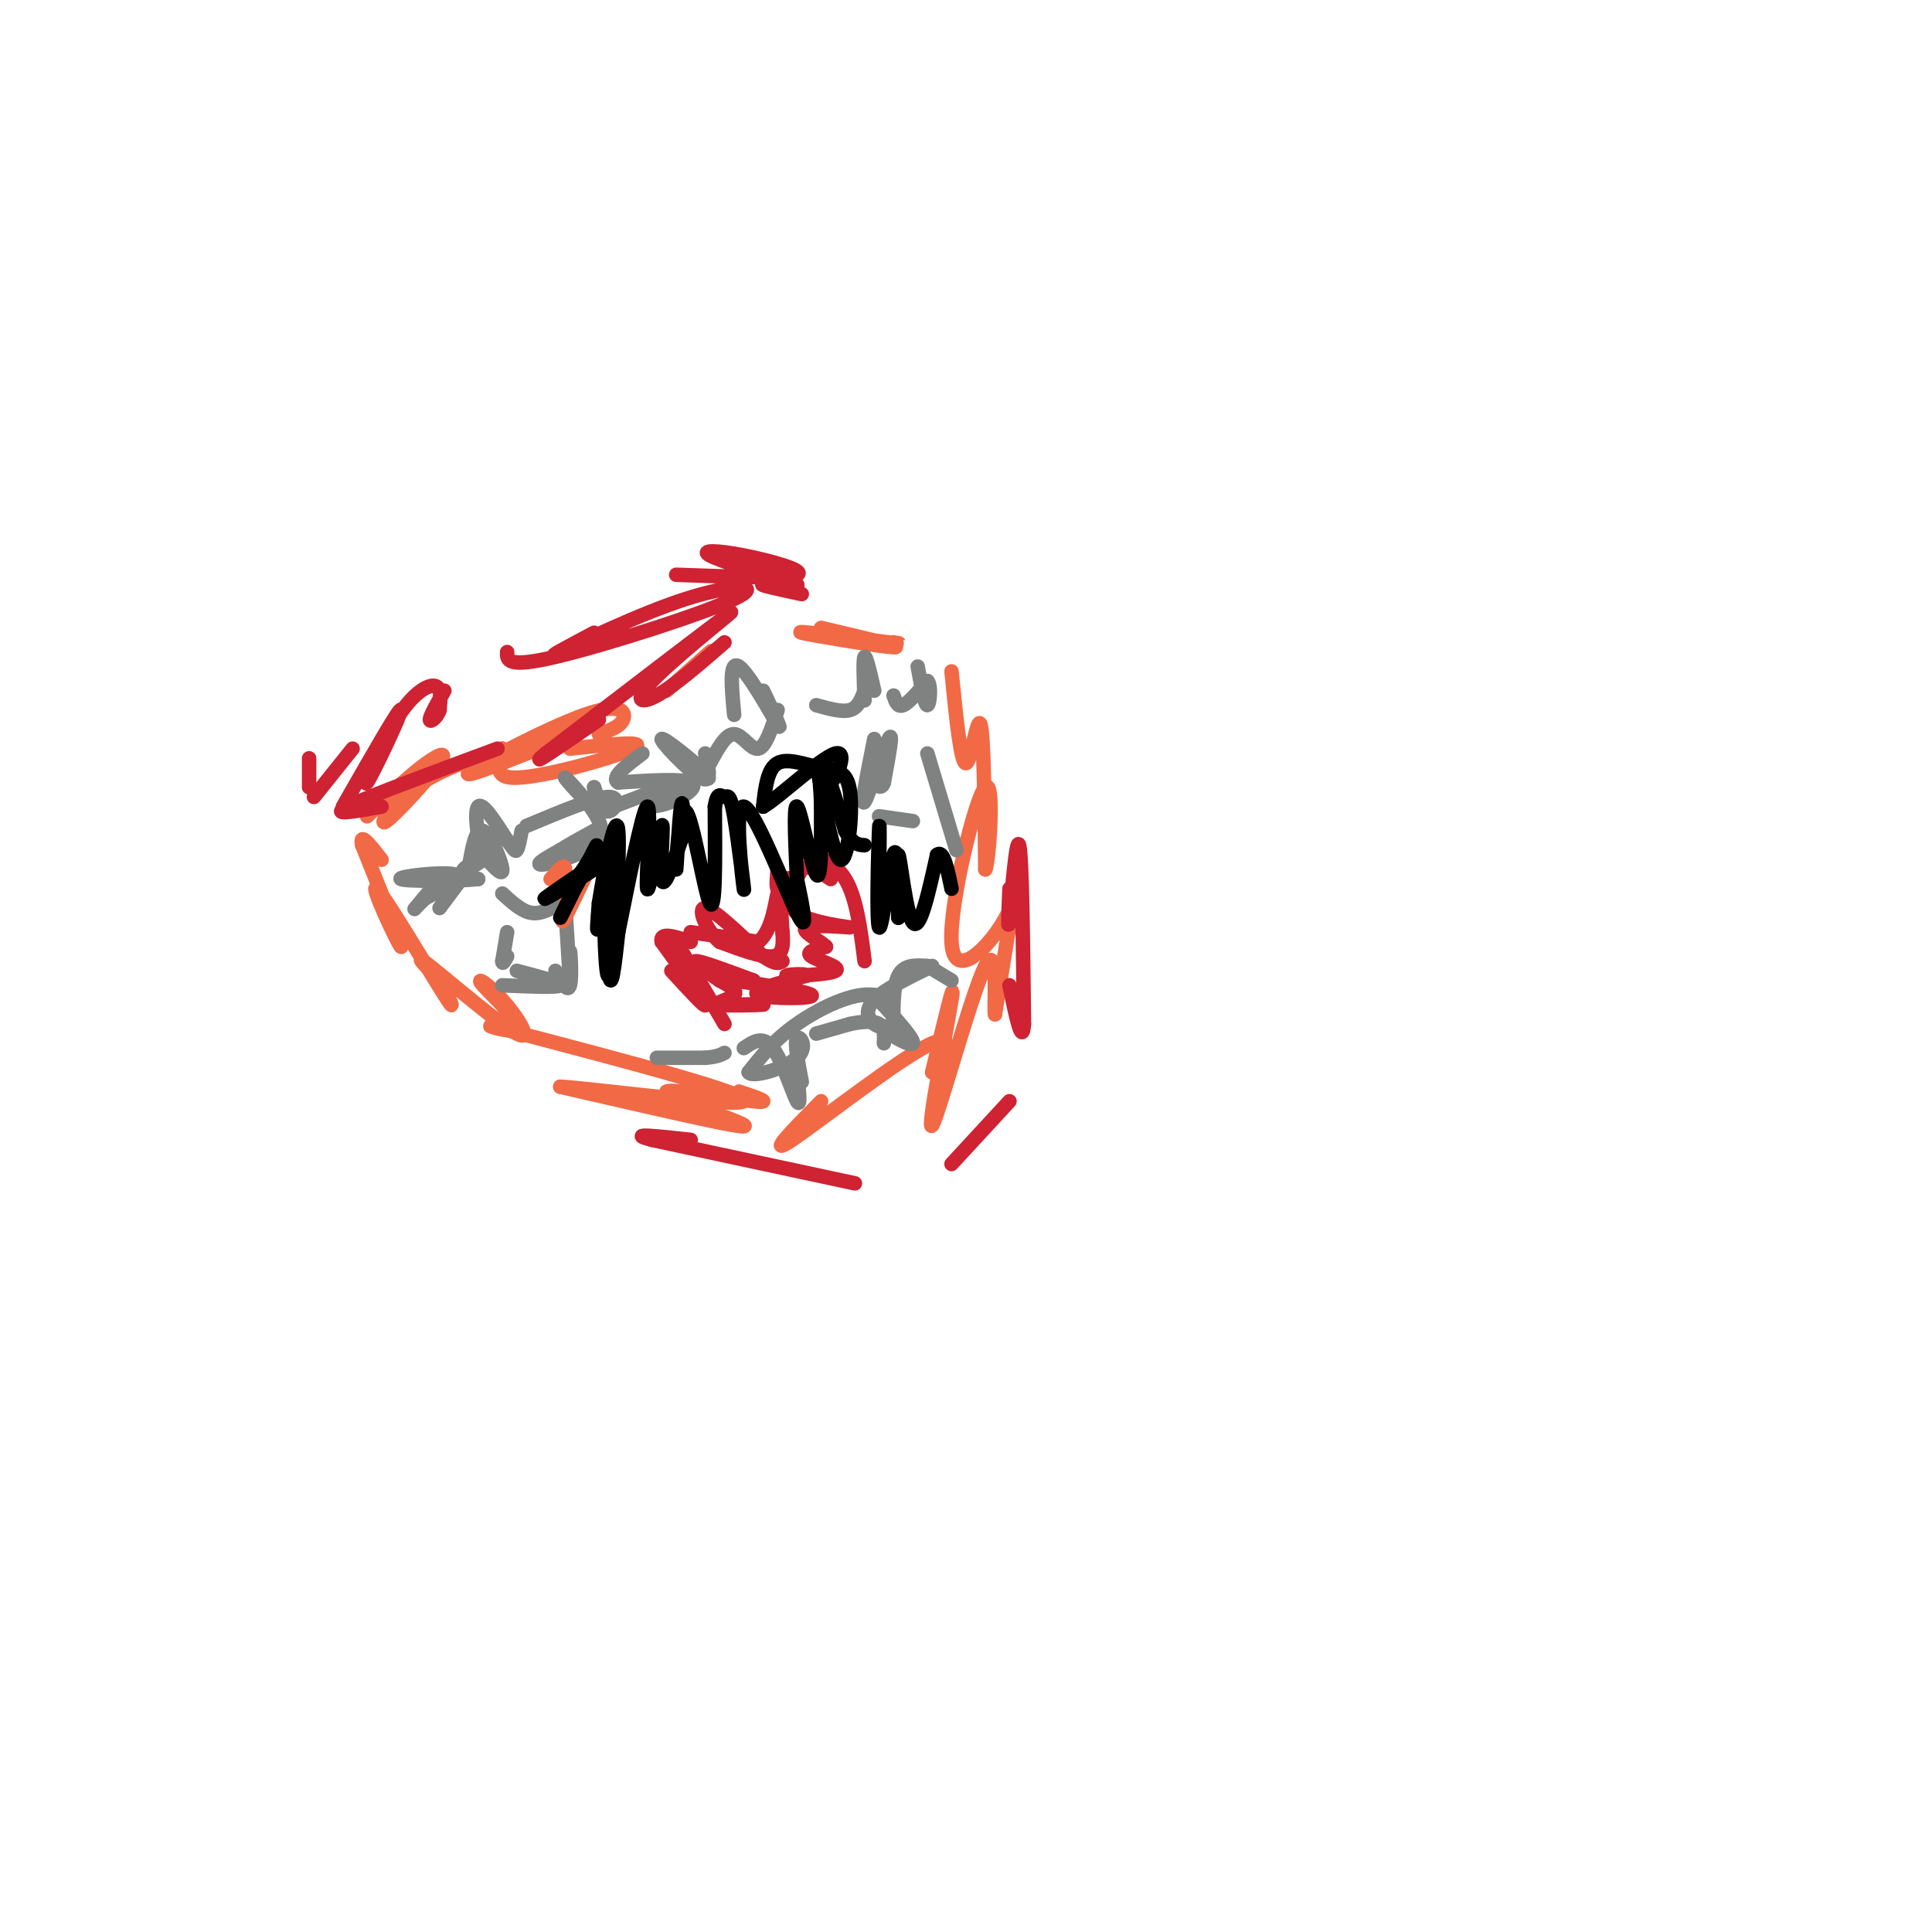 <svg viewBox='0 0 400 400' version='1.1' xmlns='http://www.w3.org/2000/svg' xmlns:xlink='http://www.w3.org/1999/xlink'><g fill='none' stroke='#f26946' stroke-width='3' stroke-linecap='round' stroke-linejoin='round'><path d='M76,169c3.844,-3.707 7.687,-7.413 11,-10c3.313,-2.587 6.094,-4.054 4,-1c-2.094,3.054 -9.064,10.630 -11,12c-1.936,1.370 1.161,-3.466 6,-7c4.839,-3.534 11.419,-5.767 18,-8'/><path d='M104,155c1.595,0.476 -3.417,5.667 2,6c5.417,0.333 21.262,-4.190 25,-6c3.738,-1.810 -4.631,-0.905 -13,0'/><path d='M124,152c2.173,-0.750 4.345,-1.500 5,-3c0.655,-1.500 -0.208,-3.750 -8,-1c-7.792,2.750 -22.512,10.500 -24,12c-1.488,1.500 10.256,-3.250 22,-8'/><path d='M138,143c4.000,-3.583 8.000,-7.167 9,-8c1.000,-0.833 -1.000,1.083 -3,3'/><path d='M170,130c8.844,2.067 17.689,4.133 15,4c-2.689,-0.133 -16.911,-2.467 -19,-3c-2.089,-0.533 7.956,0.733 18,2'/><path d='M184,133c3.167,0.333 2.083,0.167 1,0'/><path d='M197,139c0.956,9.578 1.911,19.156 3,19c1.089,-0.156 2.311,-10.044 3,-8c0.689,2.044 0.844,16.022 1,30'/><path d='M204,180c0.726,-1.154 2.040,-19.038 0,-17c-2.040,2.038 -7.433,24.000 -7,32c0.433,8.000 6.694,2.038 10,-3c3.306,-5.038 3.659,-9.154 3,-6c-0.659,3.154 -2.329,13.577 -4,24'/><path d='M206,210c-0.329,-1.014 0.850,-15.550 -2,-10c-2.850,5.550 -9.729,31.187 -11,33c-1.271,1.813 3.065,-20.196 4,-26c0.935,-5.804 -1.533,4.598 -4,15'/><path d='M193,222c1.179,-0.321 6.125,-8.625 0,-6c-6.125,2.625 -23.321,16.179 -29,20c-5.679,3.821 0.161,-2.089 6,-8'/><path d='M153,226c3.721,1.242 7.442,2.485 3,2c-4.442,-0.485 -17.046,-2.697 -18,-2c-0.954,0.697 9.743,4.303 14,6c4.257,1.697 2.073,1.485 -5,0c-7.073,-1.485 -19.037,-4.242 -31,-7'/><path d='M116,225c5.844,0.244 35.956,4.356 38,3c2.044,-1.356 -23.978,-8.178 -50,-15'/><path d='M104,213c-6.600,-1.773 1.901,1.296 3,0c1.099,-1.296 -5.203,-6.955 -7,-9c-1.797,-2.045 0.910,-0.476 4,3c3.090,3.476 6.563,8.859 3,7c-3.563,-1.859 -14.161,-10.960 -18,-14c-3.839,-3.040 -0.920,-0.020 2,3'/><path d='M91,203c1.490,2.735 4.214,8.073 1,3c-3.214,-5.073 -12.365,-20.558 -14,-22c-1.635,-1.442 4.247,11.159 5,12c0.753,0.841 -3.624,-10.080 -8,-21'/><path d='M75,175c-0.667,-3.000 1.667,0.000 4,3'/></g>
<g fill='none' stroke='#cf2233' stroke-width='3' stroke-linecap='round' stroke-linejoin='round'><path d='M64,163c0.000,0.000 0.000,-6.000 0,-6'/><path d='M65,165c0.000,0.000 8.000,-10.000 8,-10'/><path d='M71,167c5.984,-10.482 11.968,-20.963 12,-20c0.032,0.963 -5.888,13.372 -7,15c-1.112,1.628 2.585,-7.523 6,-13c3.415,-5.477 6.547,-7.279 8,-7c1.453,0.279 1.226,2.640 1,5'/><path d='M91,147c-0.422,1.489 -1.978,2.711 -2,2c-0.022,-0.711 1.489,-3.356 3,-6'/><path d='M105,135c-0.048,1.687 -0.096,3.375 10,1c10.096,-2.375 30.335,-8.812 37,-12c6.665,-3.188 -0.244,-3.128 -10,0c-9.756,3.128 -22.359,9.322 -26,11c-3.641,1.678 1.679,-1.161 7,-4'/><path d='M140,119c11.494,0.417 22.988,0.833 25,0c2.012,-0.833 -5.458,-2.917 -11,-4c-5.542,-1.083 -9.155,-1.167 -7,0c2.155,1.167 10.077,3.583 18,6'/><path d='M165,121c0.889,0.844 -5.889,-0.044 -7,0c-1.111,0.044 3.444,1.022 8,2'/><path d='M209,184c-0.200,5.022 -0.400,10.044 0,6c0.400,-4.044 1.400,-17.156 2,-15c0.600,2.156 0.800,19.578 1,37'/><path d='M212,212c-0.333,4.833 -1.667,-1.583 -3,-8'/><path d='M209,228c0.000,0.000 -12.000,13.000 -12,13'/><path d='M177,245c0.000,0.000 -42.000,-9.000 -42,-9'/><path d='M135,236c-5.667,-1.500 1.167,-0.750 8,0'/></g>
<g fill='none' stroke='#808282' stroke-width='3' stroke-linecap='round' stroke-linejoin='round'><path d='M90,184c4.733,-2.711 9.467,-5.422 10,-6c0.533,-0.578 -3.133,0.978 -4,2c-0.867,1.022 1.067,1.511 3,2'/><path d='M99,182c-3.881,0.429 -15.083,0.500 -16,0c-0.917,-0.500 8.452,-1.571 11,-1c2.548,0.571 -1.726,2.786 -6,5'/><path d='M88,186c-1.600,1.489 -2.600,2.711 -2,2c0.600,-0.711 2.800,-3.356 5,-6'/><path d='M91,188c0.000,0.000 6.000,-8.000 6,-8'/><path d='M97,180c0.733,-4.333 1.467,-8.667 3,-8c1.533,0.667 3.867,6.333 4,8c0.133,1.667 -1.933,-0.667 -4,-3'/><path d='M100,177c-1.111,-3.000 -1.889,-9.000 -1,-10c0.889,-1.000 3.444,3.000 6,7'/><path d='M105,174c1.333,1.711 1.667,2.489 2,2c0.333,-0.489 0.667,-2.244 1,-4'/><path d='M109,171c7.111,-2.978 14.222,-5.956 17,-6c2.778,-0.044 1.222,2.844 0,3c-1.222,0.156 -2.111,-2.422 -3,-5'/><path d='M123,163c0.021,0.620 1.573,4.671 0,4c-1.573,-0.671 -6.270,-6.065 -6,-6c0.270,0.065 5.506,5.590 7,9c1.494,3.410 -0.753,4.705 -3,6'/><path d='M121,176c-2.644,1.733 -7.756,3.067 -9,3c-1.244,-0.067 1.378,-1.533 4,-3'/><path d='M116,176c1.833,-1.167 4.417,-2.583 7,-4'/><path d='M127,167c6.662,-2.534 13.324,-5.069 14,-5c0.676,0.069 -4.633,2.740 -6,4c-1.367,1.260 1.209,1.108 4,0c2.791,-1.108 5.797,-3.174 4,-4c-1.797,-0.826 -8.399,-0.413 -15,0'/><path d='M128,162c-1.667,-1.000 1.667,-3.500 5,-6'/><path d='M143,160c2.518,1.060 5.036,2.119 3,0c-2.036,-2.119 -8.625,-7.417 -9,-7c-0.375,0.417 5.464,6.548 8,8c2.536,1.452 1.768,-1.774 1,-5'/><path d='M147,158c1.644,-3.044 3.289,-6.089 5,-6c1.711,0.089 3.489,3.311 5,3c1.511,-0.311 2.756,-4.156 4,-8'/><path d='M152,148c-0.533,-5.711 -1.067,-11.422 1,-10c2.067,1.422 6.733,9.978 8,12c1.267,2.022 -0.867,-2.489 -3,-7'/><path d='M169,146c2.667,0.750 5.333,1.500 7,1c1.667,-0.500 2.333,-2.250 3,-4'/><path d='M179,145c-0.167,-4.333 -0.333,-8.667 0,-9c0.333,-0.333 1.167,3.333 2,7'/><path d='M198,176c0.000,0.000 -6.000,-20.000 -6,-20'/><path d='M185,144c0.417,1.250 0.833,2.500 2,2c1.167,-0.500 3.083,-2.750 5,-5'/><path d='M192,141c0.867,0.689 0.533,4.911 0,5c-0.533,0.089 -1.267,-3.956 -2,-8'/><path d='M104,185c2.000,1.833 4.000,3.667 6,4c2.000,0.333 4.000,-0.833 6,-2'/><path d='M117,187c0.000,0.000 1.000,16.000 1,16'/><path d='M118,203c0.119,0.667 -0.083,-5.667 0,-6c0.083,-0.333 0.452,5.333 0,7c-0.452,1.667 -1.726,-0.667 -3,-3'/><path d='M107,201c4.750,1.250 9.500,2.500 9,3c-0.500,0.500 -6.250,0.250 -12,0'/><path d='M105,193c0.000,0.000 -1.000,6.000 -1,6'/><path d='M104,199c0.000,0.833 0.500,-0.083 1,-1'/><path d='M181,153c-1.422,7.133 -2.844,14.267 -2,13c0.844,-1.267 3.956,-10.933 5,-13c1.044,-2.067 0.022,3.467 -1,9'/><path d='M183,162c-0.500,1.500 -1.250,0.750 -2,0'/><path d='M182,169c0.000,0.000 7.000,1.000 7,1'/><path d='M136,219c0.000,0.000 10.000,0.000 10,0'/><path d='M146,219c2.333,-0.167 3.167,-0.583 4,-1'/><path d='M154,217c1.978,-1.356 3.956,-2.711 6,0c2.044,2.711 4.156,9.489 5,11c0.844,1.511 0.422,-2.244 0,-6'/><path d='M165,222c0.000,-1.167 0.000,-1.083 0,-1'/><path d='M169,214c0.000,0.000 7.000,-2.000 7,-2'/><path d='M176,212c2.378,-0.489 4.822,-0.711 6,0c1.178,0.711 1.089,2.356 1,4'/><path d='M185,214c-0.083,-4.833 -0.167,-9.667 1,-12c1.167,-2.333 3.583,-2.167 6,-2'/><path d='M192,200c0.000,0.000 5.000,3.000 5,3'/><path d='M193,200c-4.956,2.422 -9.911,4.844 -12,7c-2.089,2.156 -1.311,4.044 0,5c1.311,0.956 3.156,0.978 5,1'/><path d='M186,213c-0.357,-0.143 -3.750,-1.000 -3,0c0.750,1.000 5.643,3.857 6,3c0.357,-0.857 -3.821,-5.429 -8,-10'/><path d='M181,206c-4.356,-0.667 -11.244,2.667 -16,6c-4.756,3.333 -7.378,6.667 -10,10'/><path d='M155,222c0.726,1.214 7.542,-0.750 10,-3c2.458,-2.250 0.560,-4.786 0,-4c-0.560,0.786 0.220,4.893 1,9'/></g>
<g fill='none' stroke='#cf2233' stroke-width='3' stroke-linecap='round' stroke-linejoin='round'><path d='M143,193c0.000,0.000 14.000,2.000 14,2'/><path d='M157,195c3.022,-2.267 3.578,-8.933 4,-10c0.422,-1.067 0.711,3.467 1,8'/><path d='M162,193c0.200,2.489 0.200,4.711 -2,5c-2.200,0.289 -6.600,-1.356 -11,-3'/><path d='M149,195c-2.911,-2.467 -4.689,-7.133 -3,-7c1.689,0.133 6.844,5.067 12,10'/><path d='M158,198c2.667,1.833 3.333,1.417 4,1'/><path d='M161,180c-0.167,1.833 -0.333,3.667 0,4c0.333,0.333 1.167,-0.833 2,-2'/><path d='M163,182c0.333,-0.333 0.167,-0.167 0,0'/><path d='M165,176c3.833,1.083 7.667,2.167 10,6c2.333,3.833 3.167,10.417 4,17'/><path d='M139,201c3.667,4.000 7.333,8.000 7,7c-0.333,-1.000 -4.667,-7.000 -9,-13'/><path d='M137,195c-0.500,-2.167 2.750,-1.083 6,0'/><path d='M140,195c0.000,0.000 10.000,17.000 10,17'/><path d='M148,208c5.351,-0.042 10.702,-0.083 10,0c-0.702,0.083 -7.458,0.292 -9,0c-1.542,-0.292 2.131,-1.083 3,-2c0.869,-0.917 -1.065,-1.958 -3,-3'/><path d='M149,203c-2.111,-1.533 -5.889,-3.867 -5,-4c0.889,-0.133 6.444,1.933 12,4'/><path d='M156,203c-0.226,0.450 -6.793,-0.426 -4,0c2.793,0.426 14.944,2.153 16,3c1.056,0.847 -8.984,0.813 -11,0c-2.016,-0.813 3.992,-2.407 10,-4'/><path d='M167,202c-0.054,-0.600 -5.190,-0.099 -4,0c1.190,0.099 8.705,-0.204 10,-1c1.295,-0.796 -3.630,-2.085 -5,-3c-1.370,-0.915 0.815,-1.458 3,-2'/><path d='M171,196c-1.166,-1.234 -5.581,-3.321 -4,-4c1.581,-0.679 9.156,0.048 9,0c-0.156,-0.048 -8.045,-0.871 -11,-3c-2.955,-2.129 -0.978,-5.565 1,-9'/><path d='M166,180c1.167,-1.167 3.583,0.417 6,2'/><path d='M150,133c-5.244,4.542 -10.488,9.083 -14,11c-3.512,1.917 -5.292,1.208 0,-4c5.292,-5.208 17.655,-14.917 15,-13c-2.655,1.917 -20.327,15.458 -38,29'/><path d='M113,156c-4.500,3.667 3.250,-1.667 11,-7'/><path d='M103,155c-13.500,5.000 -27.000,10.000 -31,12c-4.000,2.000 1.500,1.000 7,0'/></g>
<g fill='none' stroke='#f26946' stroke-width='3' stroke-linecap='round' stroke-linejoin='round'><path d='M114,182c1.482,-1.726 2.964,-3.452 3,-2c0.036,1.452 -1.375,6.083 0,5c1.375,-1.083 5.536,-7.881 6,-8c0.464,-0.119 -2.768,6.440 -6,13'/><path d='M117,190c-1.000,1.833 -0.500,-0.083 0,-2'/></g>
<g fill='none' stroke='#000000' stroke-width='3' stroke-linecap='round' stroke-linejoin='round'><path d='M119,182c2.956,-1.622 5.911,-3.244 4,-2c-1.911,1.244 -8.689,5.356 -10,6c-1.311,0.644 2.844,-2.178 7,-5'/><path d='M120,181c2.317,-3.030 4.610,-8.105 3,-5c-1.610,3.105 -7.122,14.389 -7,14c0.122,-0.389 5.879,-12.451 8,-13c2.121,-0.549 0.606,10.415 0,14c-0.606,3.585 -0.303,-0.207 0,-4'/><path d='M124,187c1.009,-6.291 3.530,-20.017 4,-15c0.470,5.017 -1.111,28.778 -2,30c-0.889,1.222 -1.085,-20.094 -1,-22c0.085,-1.906 0.453,15.598 1,21c0.547,5.402 1.274,-1.299 2,-8'/><path d='M128,193c1.721,-8.423 5.022,-25.481 6,-26c0.978,-0.519 -0.367,15.500 0,17c0.367,1.500 2.445,-11.519 3,-13c0.555,-1.481 -0.413,8.577 0,11c0.413,2.423 2.206,-2.788 4,-8'/><path d='M141,174c0.691,-3.905 0.420,-9.668 0,-7c-0.420,2.668 -0.989,13.767 -1,13c-0.011,-0.767 0.535,-13.399 2,-12c1.465,1.399 3.847,16.828 5,19c1.153,2.172 1.076,-8.914 1,-20'/><path d='M148,167c0.531,-3.445 1.360,-2.058 2,-2c0.640,0.058 1.091,-1.214 2,4c0.909,5.214 2.274,16.913 2,15c-0.274,-1.913 -2.189,-17.438 0,-17c2.189,0.438 8.483,16.839 11,22c2.517,5.161 1.259,-0.920 0,-7'/><path d='M165,182c-0.226,-5.476 -0.792,-15.667 0,-15c0.792,0.667 2.940,12.190 4,14c1.060,1.810 1.030,-6.095 1,-14'/><path d='M170,167c-0.039,-4.191 -0.637,-7.669 0,-4c0.637,3.669 2.508,14.486 4,15c1.492,0.514 2.606,-9.275 2,-14c-0.606,-4.725 -2.932,-4.388 -6,-5c-3.068,-0.612 -6.876,-2.175 -9,-1c-2.124,1.175 -2.562,5.087 -3,9'/><path d='M158,167c3.022,-1.648 12.078,-10.266 15,-11c2.922,-0.734 -0.290,6.418 -2,7c-1.710,0.582 -1.917,-5.405 -1,-5c0.917,0.405 2.959,7.203 5,14'/><path d='M175,172c1.500,2.833 2.750,2.917 4,3'/><path d='M182,183c0.083,-7.435 0.167,-14.869 0,-11c-0.167,3.869 -0.583,19.042 0,20c0.583,0.958 2.167,-12.298 3,-15c0.833,-2.702 0.917,5.149 1,13'/><path d='M186,190c0.036,-1.929 -0.375,-13.250 0,-13c0.375,0.250 1.536,12.071 3,14c1.464,1.929 3.232,-6.036 5,-14'/><path d='M194,177c1.333,-1.167 2.167,2.917 3,7'/></g>
</svg>